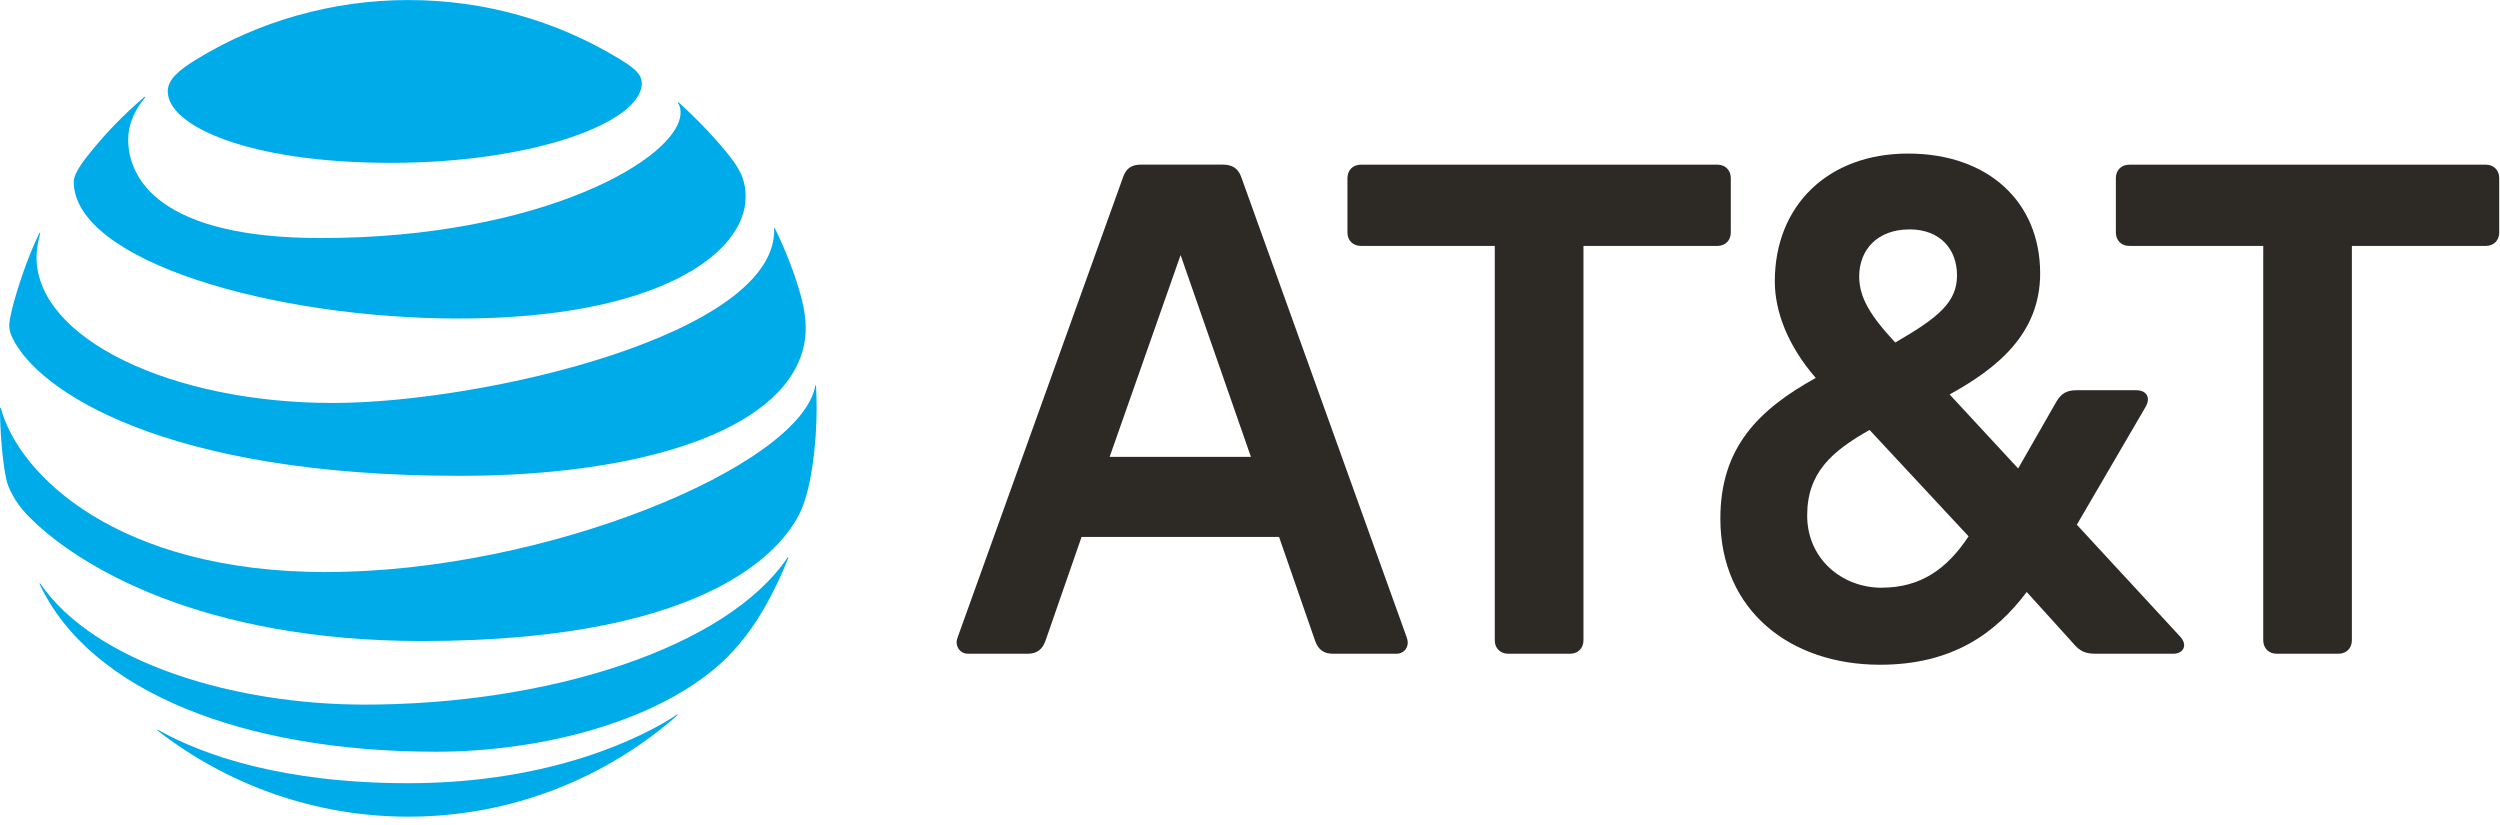 <svg width="194" height="64" viewBox="0 0 194 64" fill="none" xmlns="http://www.w3.org/2000/svg">
<g clip-path="url(#clip0_48_2668)">
<path d="M176.671 50.73C176.055 50.73 175.628 50.303 175.628 49.687V19.084H165.234C164.617 19.084 164.191 18.657 164.191 18.041V13.821C164.191 13.205 164.617 12.778 165.234 12.778H192.896C193.513 12.778 193.939 13.205 193.939 13.821V18.041C193.939 18.657 193.513 19.084 192.896 19.084H182.506V49.687C182.506 50.303 182.079 50.73 181.463 50.73H176.671ZM97.071 35.451L91.614 19.793L86.109 35.451H97.067H97.071ZM109.168 49.493C109.406 50.109 109.028 50.73 108.363 50.73H103.43C102.717 50.73 102.29 50.4 102.053 49.731L99.254 41.664H83.93L81.127 49.731C80.889 50.395 80.463 50.73 79.754 50.73H75.107C74.491 50.73 74.064 50.114 74.302 49.493L87.16 13.72C87.398 13.055 87.825 12.774 88.534 12.774H94.893C95.606 12.774 96.076 13.055 96.314 13.72L109.173 49.493M146.024 45.603C149.061 45.603 151.098 44.133 152.762 41.62L145.078 33.365C142.134 35.028 140.237 36.687 140.237 40.01C140.237 43.332 142.896 45.608 146.029 45.608M148.163 17.804C145.699 17.804 144.273 19.37 144.273 21.456C144.273 23.072 145.127 24.493 147.072 26.579C150.438 24.634 151.864 23.45 151.864 21.36C151.864 19.415 150.632 17.799 148.163 17.799M169.181 49.401C169.797 50.065 169.419 50.73 168.657 50.73H162.633C161.827 50.73 161.396 50.541 160.877 49.92L157.273 45.938C154.852 49.163 151.481 51.584 145.884 51.584C138.957 51.584 133.5 47.407 133.5 40.243C133.5 34.738 136.444 31.798 140.902 29.329C138.719 26.812 137.725 24.158 137.725 21.835C137.725 15.951 141.853 11.916 148.066 11.916C154.28 11.916 158.316 15.665 158.316 21.214C158.316 25.958 154.901 28.612 151.292 30.61L156.608 36.353L159.596 31.134C159.975 30.517 160.402 30.28 161.163 30.28H165.766C166.527 30.28 166.954 30.803 166.479 31.609L161.163 40.718L169.181 49.401ZM121.834 50.73C122.45 50.73 122.877 50.303 122.877 49.687V19.084H133.267C133.883 19.084 134.31 18.657 134.31 18.041V13.821C134.31 13.205 133.883 12.778 133.267 12.778H105.604C104.988 12.778 104.561 13.205 104.561 13.821V18.041C104.561 18.657 104.988 19.084 105.604 19.084H115.994V49.687C115.994 50.303 116.421 50.73 117.037 50.73H121.829H121.834Z" fill="#2D2A26"/>
<path d="M12.256 56.715C17.629 60.874 24.371 63.373 31.685 63.373C39.69 63.373 46.986 60.398 52.558 55.518C52.624 55.461 52.593 55.417 52.527 55.461C50.027 57.129 42.903 60.777 31.685 60.777C21.938 60.777 15.777 58.603 12.296 56.658C12.23 56.627 12.203 56.675 12.256 56.715ZM33.837 58.334C41.635 58.334 50.203 56.209 55.326 51.997C56.73 50.853 58.063 49.326 59.26 47.271C59.947 46.092 60.62 44.688 61.17 43.31C61.196 43.244 61.152 43.209 61.104 43.284C56.338 50.299 42.537 54.677 28.288 54.677C18.215 54.677 7.38 51.456 3.138 45.304C3.094 45.247 3.054 45.273 3.08 45.339C7.032 53.74 19.024 58.334 33.837 58.334ZM25.317 44.393C9.101 44.393 1.452 36.837 0.066 31.679C0.048 31.604 0 31.622 0 31.688C0 33.422 0.176 35.666 0.475 37.149C0.616 37.871 1.206 39.011 2.068 39.913C5.994 44.006 15.785 49.744 32.741 49.744C55.841 49.744 61.121 42.047 62.2 39.517C62.974 37.708 63.37 34.434 63.37 31.688C63.37 31.024 63.353 30.491 63.326 29.967C63.326 29.884 63.278 29.875 63.26 29.959C62.107 36.155 42.37 44.389 25.313 44.389M3.054 18.094C2.126 19.938 1.096 23.049 0.788 24.66C0.656 25.351 0.713 25.681 0.955 26.196C2.9 30.324 12.731 36.925 35.663 36.925C49.653 36.925 60.523 33.488 62.283 27.212C62.609 26.059 62.622 24.836 62.209 23.195C61.742 21.36 60.871 19.216 60.131 17.716C60.105 17.667 60.065 17.672 60.074 17.733C60.347 25.963 37.406 31.27 25.832 31.27C13.295 31.27 2.834 26.271 2.834 19.96C2.834 19.353 2.957 18.75 3.116 18.116C3.133 18.059 3.08 18.05 3.058 18.099M52.615 7.995C52.747 8.201 52.813 8.426 52.813 8.725C52.813 12.246 42.044 18.473 24.899 18.473C12.304 18.473 9.946 13.799 9.946 10.824C9.946 9.764 10.351 8.672 11.248 7.572C11.297 7.506 11.257 7.48 11.2 7.528C9.563 8.914 8.062 10.477 6.742 12.162C6.113 12.959 5.721 13.663 5.721 14.09C5.721 20.251 21.163 24.717 35.606 24.717C50.991 24.717 57.861 19.692 57.861 15.278C57.861 13.698 57.245 12.778 55.678 10.992C54.657 9.83 53.693 8.884 52.672 7.951C52.624 7.911 52.589 7.942 52.624 7.995M47.906 4.474C43.145 1.622 37.63 0.003 31.685 0.003C25.74 0.003 20.019 1.68 15.253 4.602C13.823 5.482 13.017 6.186 13.017 7.092C13.017 9.768 19.262 12.637 30.338 12.637C41.415 12.637 49.803 9.491 49.803 6.459C49.803 5.737 49.174 5.231 47.893 4.465" fill="#00ABEA"/>
</g>
<defs>
<clipPath id="clip0_48_2668">
<rect width="193.939" height="64" fill="white" transform="translate(0 0.003)"/>
</clipPath>
</defs>
</svg>

